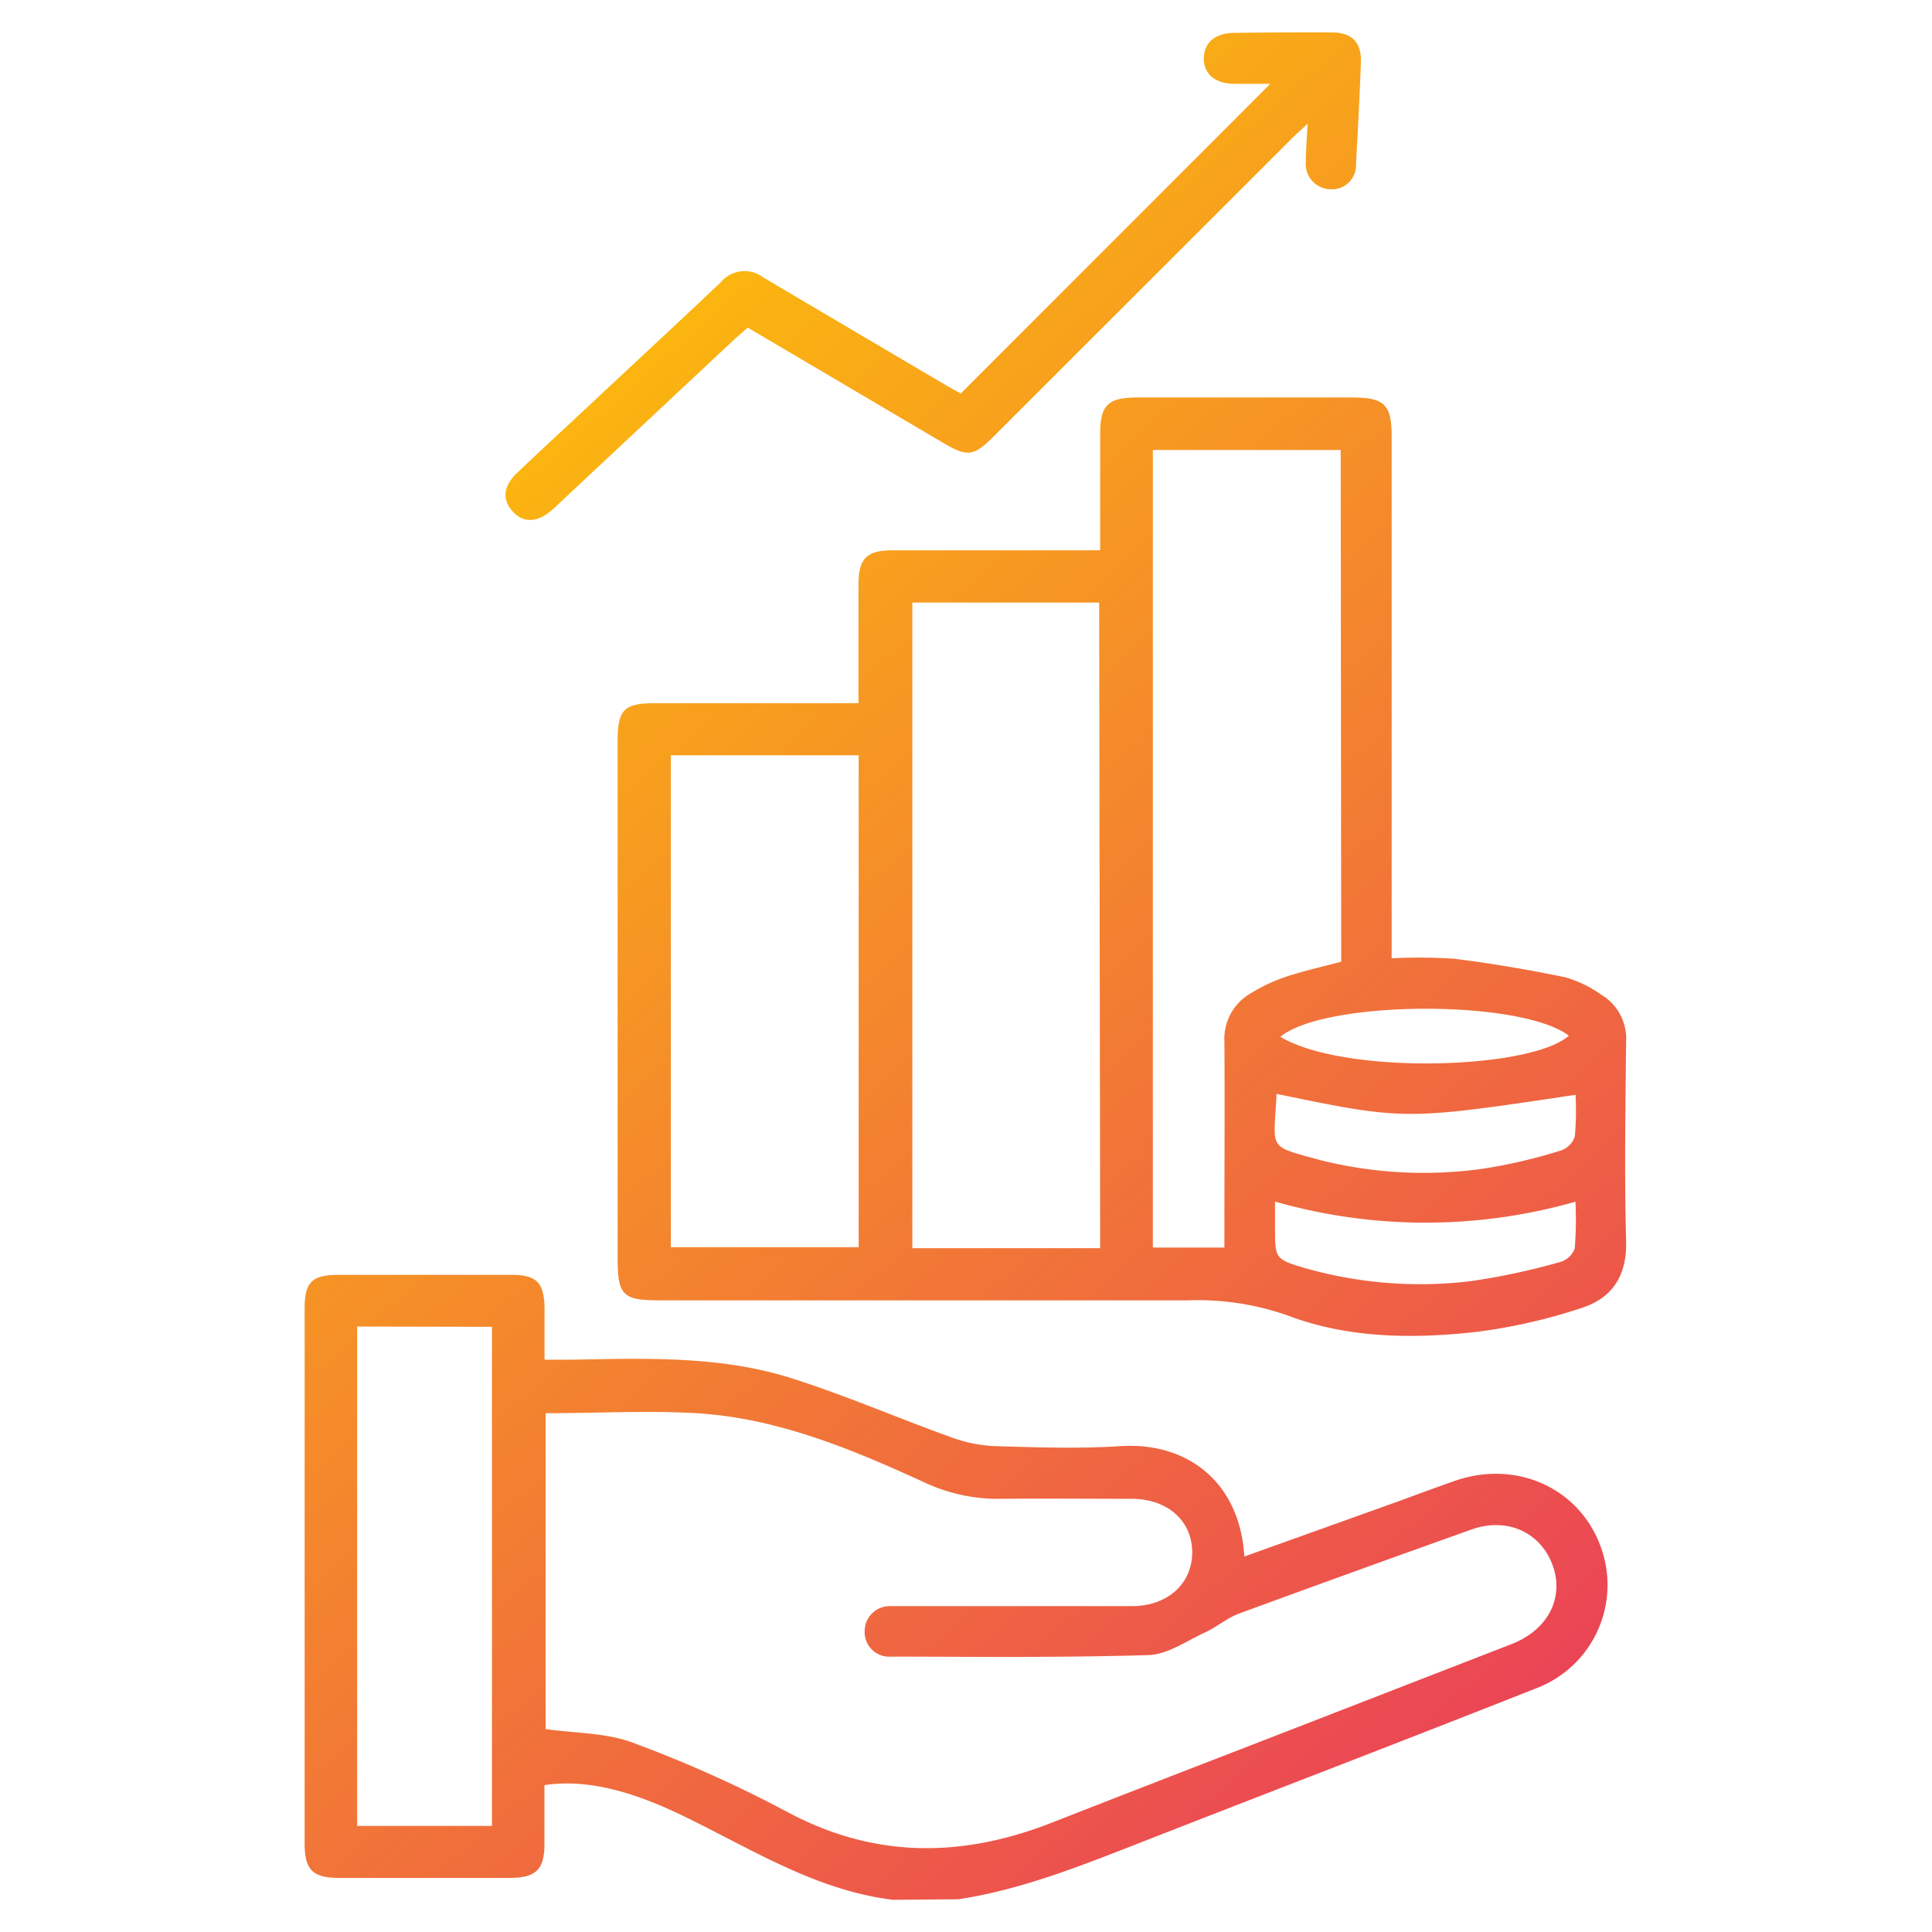 <svg xmlns="http://www.w3.org/2000/svg" xmlns:xlink="http://www.w3.org/1999/xlink" id="Layer_1" data-name="Layer 1" viewBox="0 0 216 216"><defs><style>.cls-1{fill:url(#linear-gradient);}.cls-2{fill:url(#linear-gradient-2);}.cls-3{fill:url(#linear-gradient-3);}</style><linearGradient id="linear-gradient" x1="1.77" y1="71.58" x2="166.5" y2="257.72" gradientUnits="userSpaceOnUse"><stop offset="0" stop-color="#fdc307"></stop><stop offset="1" stop-color="#e62768"></stop></linearGradient><linearGradient id="linear-gradient-2" x1="52.22" y1="26.93" x2="216.95" y2="213.08" xlink:href="#linear-gradient"></linearGradient><linearGradient id="linear-gradient-3" x1="79.55" y1="2.75" x2="244.28" y2="188.89" xlink:href="#linear-gradient"></linearGradient></defs><path class="cls-1" d="M99.81,212.4c-8.72-1.08-16-5.81-23.66-9.49-5.9-2.83-10.8-4-15.28-3.33,0,2.18,0,4.4,0,6.62,0,2.84-1,3.74-3.84,3.75q-9.59,0-19.16,0c-2.88,0-3.8-.9-3.81-3.75q0-30,0-59.93c0-2.93.82-3.73,3.79-3.74,6.45,0,12.91,0,19.36,0,2.78,0,3.62.88,3.67,3.69,0,1.83,0,3.66,0,5.8h2.86c8.36-.15,16.78-.48,24.86,2.1,6,1.92,11.8,4.43,17.72,6.56a16.08,16.08,0,0,0,4.91,1c4.69.14,9.4.3,14.06,0,7.25-.47,13.31,3.82,13.83,12.34l17.42-6.24c2-.74,4.07-1.5,6.12-2.22,6.73-2.34,13.66.68,16.16,7a12.36,12.36,0,0,1-7.17,16.23c-14.82,5.87-29.71,11.56-44.55,17.37-6.5,2.54-13,5.12-19.94,6.18ZM61,193.31c3.33.48,6.73.4,9.7,1.51a139.09,139.09,0,0,1,17.23,7.71c9.79,5.28,19.59,5.19,29.66,1.25q10.42-4.08,20.86-8.11L169,183.81c3.71-1.45,5.59-4.56,4.85-7.92-1-4.24-5-6.42-9.3-4.9q-13,4.63-26,9.4c-1.36.5-2.52,1.52-3.85,2.13-2.06.95-4.16,2.45-6.29,2.52-9.57.29-19.16.19-28.74.17a2.75,2.75,0,0,1-3-2.87,2.8,2.8,0,0,1,2.94-2.77c.61,0,1.23,0,1.84,0,8.36,0,16.72,0,25.08,0,4,0,6.75-2.5,6.76-6s-2.72-6-6.78-6c-4.89,0-9.79-.05-14.68,0a19.41,19.41,0,0,1-8.47-1.83C95.2,162,86.94,158.56,77.92,158,72.33,157.68,66.7,158,61,158Zm-21.07-45v55.83H55V148.34Z"></path><path class="cls-2" d="M123,61.52c0-4.48,0-8.75,0-13,0-3.22.86-4.07,4.12-4.08h24c3.67,0,4.47.78,4.47,4.38v58.32a60.57,60.57,0,0,1,7,.05c4.15.52,8.3,1.22,12.4,2.07a13,13,0,0,1,4,1.93,5.72,5.72,0,0,1,2.81,5.3c-.07,7.4-.2,14.82,0,22.22.13,3.91-1.57,6.42-4.94,7.51a61.5,61.5,0,0,1-12,2.71c-7.06.77-14.23.68-20.93-1.87a30.29,30.29,0,0,0-11.1-1.68q-29.55,0-59.12,0c-4.1,0-4.66-.58-4.66-4.74q0-28.84,0-57.7c0-3.62.68-4.32,4.23-4.32h22.7v-8.4c0-1.63,0-3.26,0-4.89,0-2.87.92-3.8,3.76-3.8,6.93,0,13.87,0,20.8,0Zm-.11,5.85H102v72.18h21Zm27-17.06h-21v89.17h8v-2.42c0-6.86.05-13.73,0-20.58a5.86,5.86,0,0,1,2.95-5.43,19.08,19.08,0,0,1,3.85-1.82c2-.67,4.15-1.14,6.26-1.71ZM75,84.44v55H96v-55Zm67.55,49.9v2.91c0,3.44,0,3.53,3.3,4.51a47,47,0,0,0,18.53,1.48,75.26,75.26,0,0,0,10.09-2.16,2.43,2.43,0,0,0,1.59-1.51,41,41,0,0,0,.08-5.22A61.16,61.16,0,0,1,142.56,134.34Zm.17-12c-.3,6.32-1.09,5.7,4.8,7.34a47.54,47.54,0,0,0,18.17,1,58.48,58.48,0,0,0,8.87-2.07,2.43,2.43,0,0,0,1.51-1.57,32.52,32.52,0,0,0,.08-4.64C157.07,125.26,157.07,125.26,142.73,122.3Zm.44-6.41c7.28,4.3,28.06,3.63,32.24-.14C170.05,111.72,148.24,111.8,143.17,115.89Z"></path><path class="cls-3" d="M107.41,44c11.53-11.55,23-23,34.61-34.63-1.38,0-2.67,0-4,0-2.17,0-3.47-1.13-3.43-2.88s1.28-2.78,3.35-2.81c3.66-.05,7.33-.08,11-.05,2.2,0,3.29,1.13,3.21,3.31-.13,3.8-.34,7.6-.55,11.39a2.68,2.68,0,0,1-2.83,2.83A2.81,2.81,0,0,1,146,18.08c0-1.27.1-2.54.19-4.24-.81.75-1.35,1.22-1.85,1.73L111.18,48.71c-2.35,2.35-3,2.42-5.82.75L83.6,36.63c-.55.5-1.16,1-1.74,1.54L62.52,56.27c-.25.24-.49.48-.75.7-1.66,1.48-3.26,1.55-4.47.19s-1-2.87.53-4.3c1.86-1.79,3.76-3.54,5.65-5.3,5.7-5.34,11.44-10.64,17.1-16A3.46,3.46,0,0,1,85.31,31c6.75,4,13.55,8,20.33,12C106.27,43.37,106.92,43.71,107.41,44Z"></path></svg>